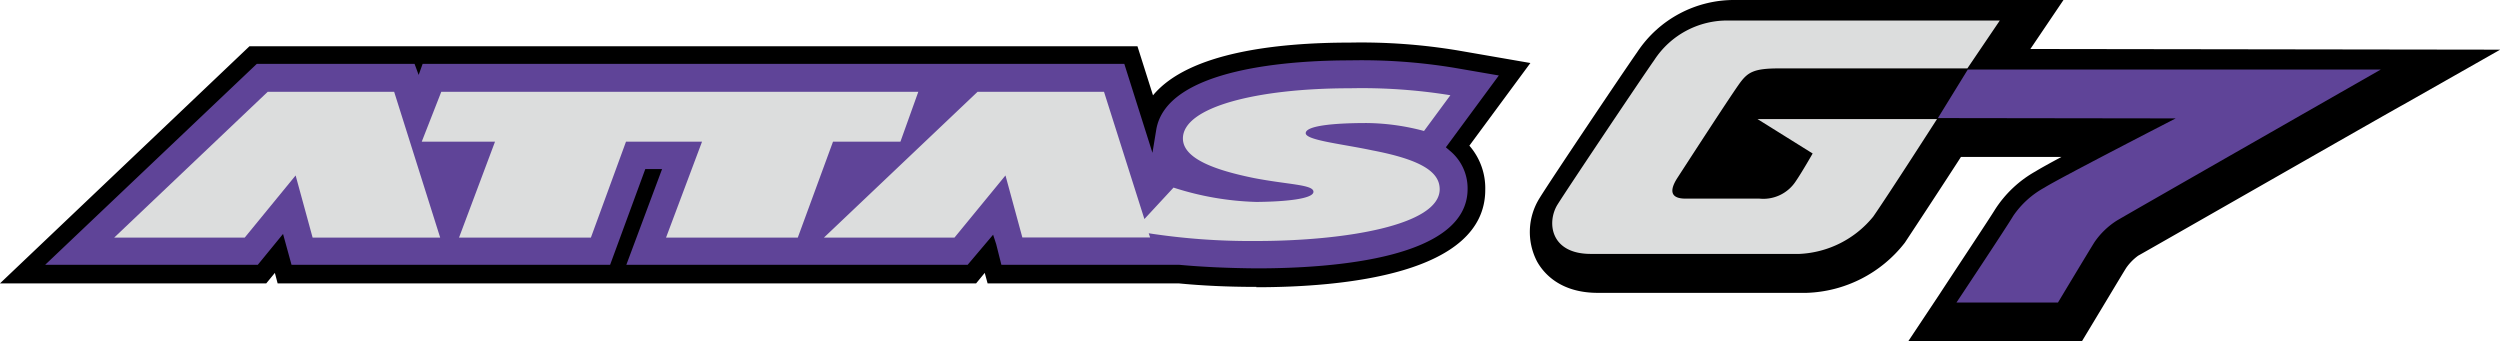 <svg xmlns="http://www.w3.org/2000/svg" viewBox="0 0 226.56 30.9"><defs><style>.cls-1,.cls-3{fill:#5f4498;}.cls-2{fill:#dcdddd;}.cls-2,.cls-3{fill-rule:evenodd;}</style></defs><g><g><path d="M113.86,26h0c-2.66,0-5-.12-7.06-.32H89.5l-.26-.95-.78.95H25.16l-.25-.95-.78.95H0L22.61,4.19h80.47l1.41,4.45c3.24-3.91,11.33-4.78,17.84-4.78a53.46,53.46,0,0,1,9.78.71l6.58,1.14-5.53,7.49a5.87,5.87,0,0,1,1.44,4c0,7.68-13,8.83-20.74,8.83Z"/><path class="cls-1" d="M90.75,24h16.14c2.06.19,4.39.3,7,.32h0c7.13,0,19.11-.94,19.11-7.2a4.41,4.41,0,0,0-1.62-3.47l-.35-.3,4.8-6.51-4-.69a51.58,51.58,0,0,0-9.49-.68c-5,0-16.64.62-17.56,6.31l-.34,2.07-2.55-8.06H38.3l-.36,1-.37-1H23.27L4.09,24H23.36l2.29-2.8.77,2.8H55.29l3.19-8.68H60L56.76,24H87.69L90,21.27l.28.86Z"/><path d="M184,4.44l3-4.44H157.27a10.52,10.52,0,0,0-8.91,4.74c-1.23,1.75-7.82,11.56-8.83,13.2a5.79,5.79,0,0,0-.23,5.77c.59,1.05,2.09,2.83,5.5,2.83h18.92a11.75,11.75,0,0,0,8.9-4.54c1-1.51,3.72-5.65,5.09-7.78h9.11c-1.14.61-2,1.09-2.35,1.31A10.41,10.41,0,0,0,180.79,19c-.44.73-3.28,5-5.08,7.75l-2.78,4.18h15.74l.79-1.31c1.21-2,3-5,3.25-5.38a4.68,4.68,0,0,1,1.06-1.07c.84-.46,23-13.14,24-13.67l8.81-5Z"/><path class="cls-2" d="M181.23,1.86H156.62a7.88,7.88,0,0,0-6.7,3.58c-1.17,1.66-7.76,11.49-8.76,13.08s-.69,4.49,3,4.49h18.92a9.16,9.16,0,0,0,6.68-3.38c1.39-2,5.78-8.84,5.78-8.84H159.27l5,3.12s-1,1.75-1.52,2.5A3.51,3.51,0,0,1,159.45,18h-6.7c-1.25,0-1.56-.61-.73-1.89s5-7.72,5.7-8.65S159,6.2,161.18,6.2h17.11Z"/><path class="cls-3" d="M175.62,10.7l2.71-4.4h37.43S192.66,19.49,191.82,20a7,7,0,0,0-2,1.93c-.33.51-3.32,5.49-3.32,5.49h-9.2s4.53-6.81,5.15-7.86A8.15,8.15,0,0,1,185.28,17c1.23-.79,11.89-6.27,11.89-6.27Z"/><polygon class="cls-2" points="39.99 8.32 38.22 12.84 44.86 12.84 41.6 21.53 53.55 21.53 56.73 12.84 63.62 12.84 60.36 21.53 72.3 21.53 75.49 12.84 81.6 12.84 83.22 8.32 39.99 8.32"/><polygon class="cls-2" points="22.18 21.53 26.79 15.9 28.33 21.53 39.89 21.53 35.72 8.32 24.26 8.32 10.35 21.53 22.18 21.53"/><path class="cls-2" d="M86.5,21.53l4.62-5.63,1.53,5.62h11.58l-.13-.38a60.78,60.78,0,0,0,9.76.7c8,0,16.61-1.42,16.61-4.69,0-1.6-1.74-2.69-6.14-3.53-2.73-.58-6-.91-6-1.55s2.28-.92,5.54-.92a20.72,20.72,0,0,1,5.18.72l2.39-3.24A50.26,50.26,0,0,0,122.33,8c-8.43,0-15.13,1.7-15.13,4.55,0,1.85,3,2.89,6.46,3.59,3.11.6,5.37.58,5.37,1.24s-2.65.9-5.17.92A26.59,26.59,0,0,1,106.35,17l-2.64,2.85L100.05,8.32H88.59L74.67,21.53Z"/></g></g></svg>